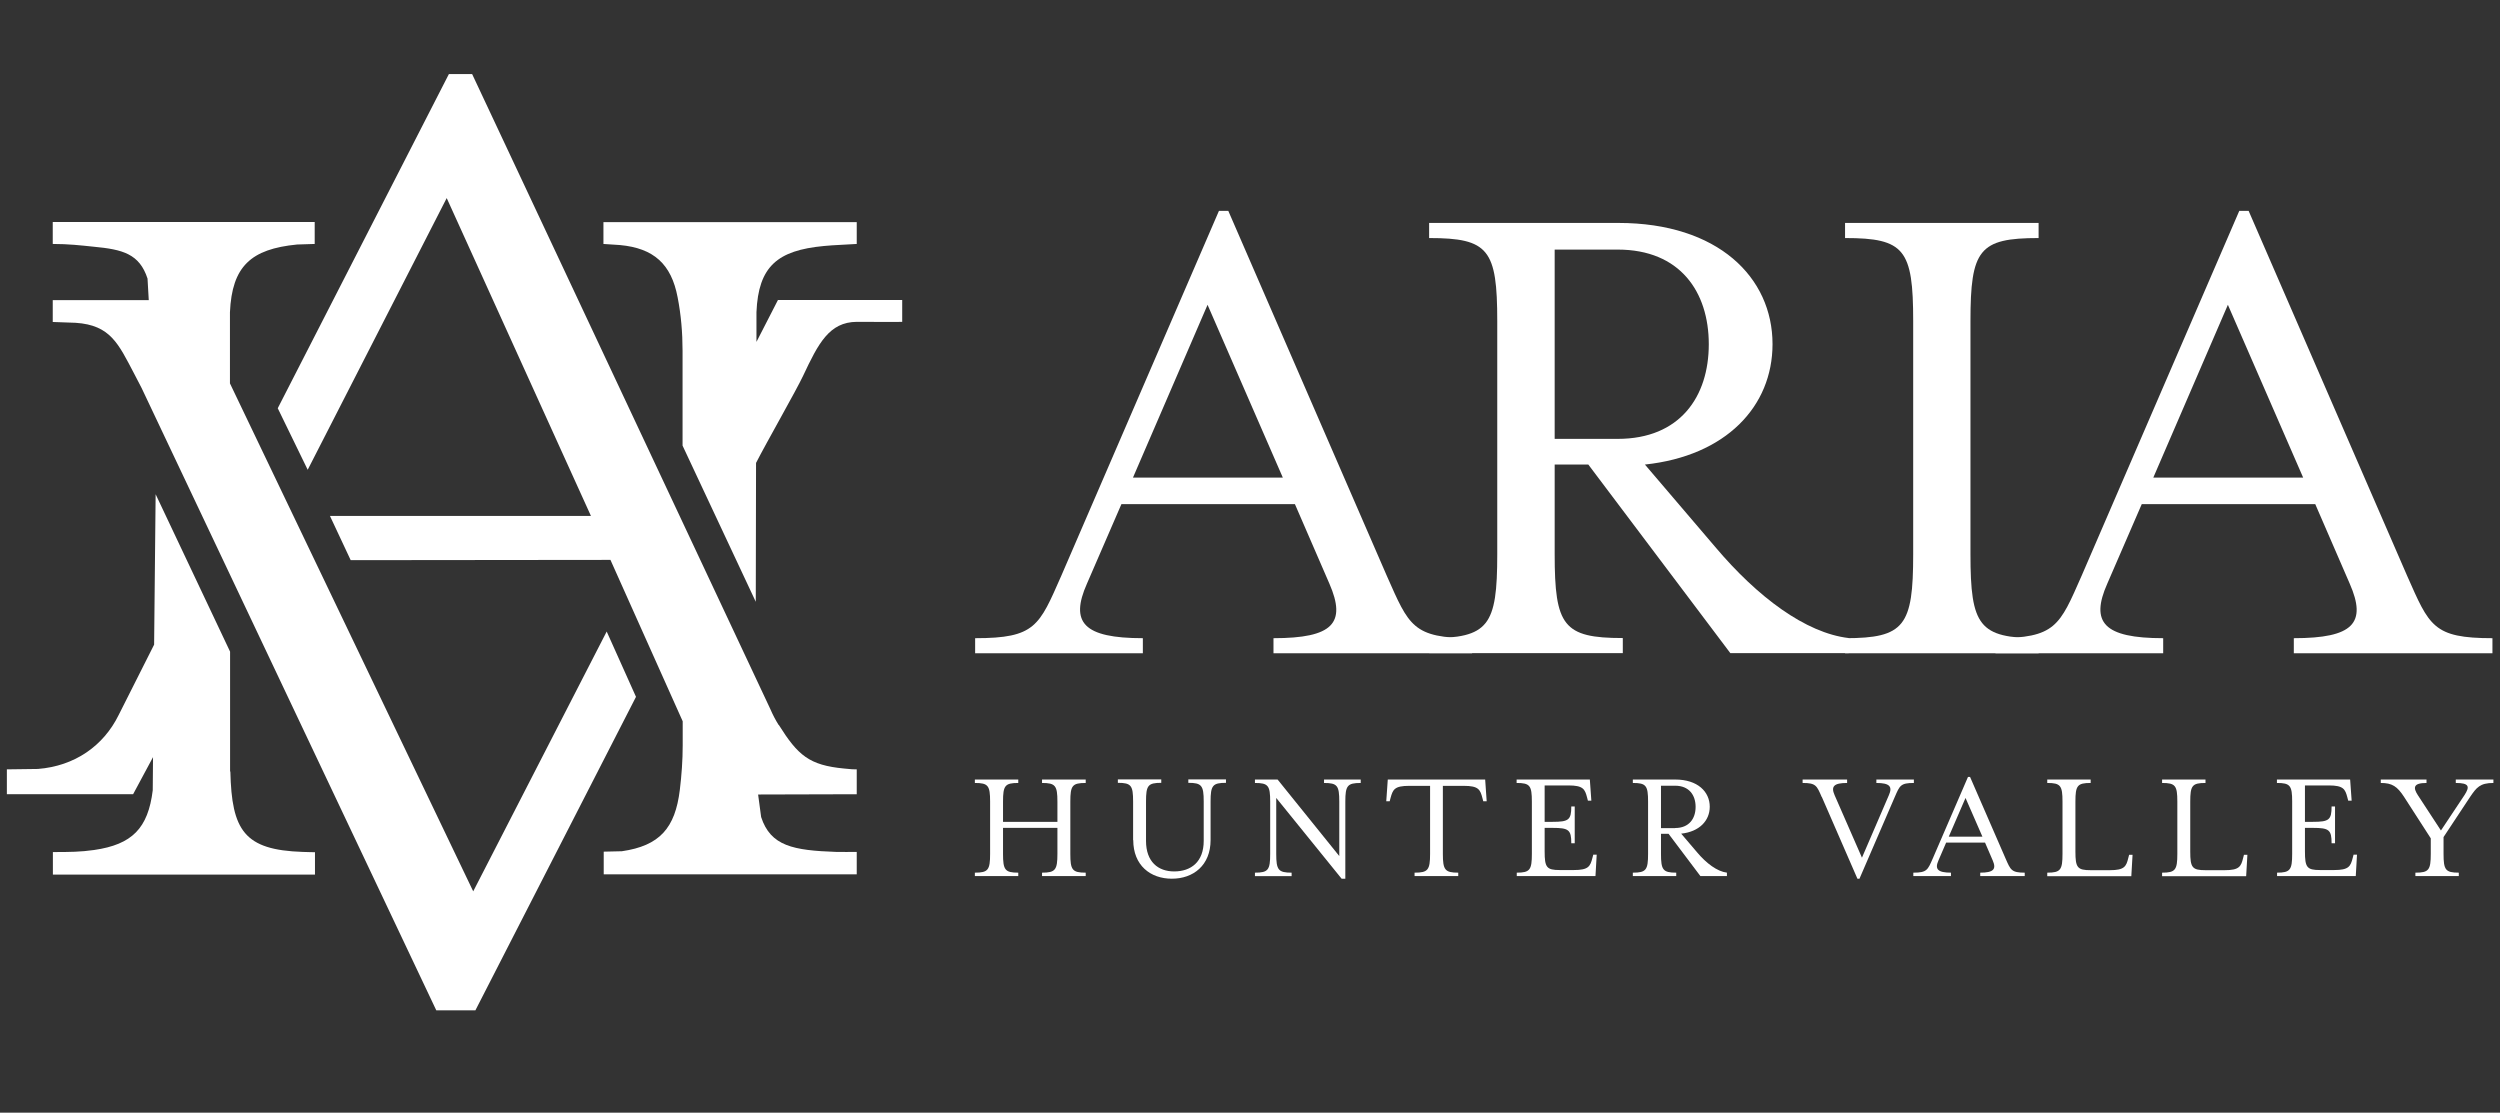<?xml version="1.0" encoding="UTF-8"?>
<svg xmlns="http://www.w3.org/2000/svg" id="Logos" viewBox="0 0 182 81">
  <rect x="0" y="0" width="182" height="81" fill="#333333" stroke="none"/>
  <defs>
    <style>
      .cls-1 {
        fill: #fff;
        stroke-width: 0px;
      }
    </style>
  </defs>
  <path class="cls-1" d="m16.75,56.16v-8.72s-5.42-11.46-5.42-11.46l-.11,10.95-2.58,5.12c-1.11,2.26-3.21,3.72-5.88,3.93l-2.26.03c0,.58,0,1.2,0,1.81h9.19l1.45-2.7-.02,2.41c-.34,2.77-1.5,3.95-4.27,4.35-.98.14-1.75.15-3,.15v1.64h19.08v-1.63c-.05,0-.4,0-.89-.02-4.27-.14-5.17-1.57-5.27-5.85"></path>
  <path class="cls-1" d="m44.17,45.97l-9.72,18.92L16.74,27.91v-5.18c.15-3.34,1.52-4.6,4.89-4.93l1.28-.04c0-.56,0-1.1,0-1.6H3.84v1.6c1.14,0,2.01.1,2.97.2,2.13.2,3.34.52,3.93,2.32l.09,1.57H3.84v1.59l1.67.06c2.54.17,3.11,1.53,4.26,3.71.18.35.36.69.54,1.04l21.45,45.3h2.85l11.69-22.82-2.14-4.77Z"></path>
  <path class="cls-1" d="m56.68,52.77c-.22-.35-.42-.73-.6-1.15L34.37,5.39h-1.69l-12.46,24.33,2.18,4.48,10.12-19.78,10.5,23.14h-19l1.51,3.22,18.91-.02,5.26,11.75c0,.58,0,1.17,0,1.75,0,1.09-.08,2.18-.21,3.25-.34,2.77-1.46,4.06-4.22,4.46l-1.32.03v1.65h18.42v-1.63c-.54,0-.99.01-1.48,0-3.14-.11-4.79-.42-5.48-2.54l-.22-1.64,7.18-.02v-1.81c-.36,0-.23,0-.91-.06-2.55-.24-3.37-.96-4.76-3.17"></path>
  <path class="cls-1" d="m56.64,21.83l-1.57,3.06v-2.16c.14-3.34,1.53-4.5,4.9-4.82.8-.08,1.58-.09,2.4-.15,0-.56,0-1.09,0-1.59h-18.44c0,.53,0,1.04,0,1.59l1.21.08c2.45.23,3.73,1.38,4.19,3.8.25,1.27.36,2.59.36,3.89,0,1.05,0,5.86,0,6.91l5.33,11.37.02-10.11c.74-1.45,2.95-5.32,3.43-6.35,1.11-2.36,1.9-3.9,3.9-3.92,1.05,0,3.15.02,3.31,0,0-.59,0-1.02,0-1.59h-9.06Z"></path>
  <path class="cls-1" d="m71,46.46c4.38,0,4.65-.89,6.26-4.54l11.48-26.57h.68l11.54,26.57c1.62,3.65,1.88,4.54,6.21,4.54v1.1h-14.46v-1.1c4.33,0,5.32-1.1,4.07-3.97l-2.51-5.79h-12.63l-2.51,5.79c-1.25,2.82-.26,3.97,4.07,3.97v1.1h-12.21v-1.1Zm22.39-11.69l-5.48-12.58-5.43,12.58h10.91Z"></path>
  <path class="cls-1" d="m104.04,46.46c4.33,0,4.96-.89,4.96-6.11v-16.97c0-5.22-.63-6.05-4.96-6.05v-1.1h13.78c7.26,0,11.22,3.97,11.22,8.82,0,4.54-3.39,8.14-9.29,8.77l5.12,6c3.08,3.65,6.58,6.26,9.71,6.63v1.1h-8.61l-10.34-13.73h-2.45v6.52c0,5.22.63,6.11,4.96,6.11v1.1h-14.09v-1.1Zm13.73-14.51c4.54,0,6.63-3.08,6.63-6.89s-2.09-6.89-6.63-6.89h-4.59v13.78h4.59Z"></path>
  <path class="cls-1" d="m134.32,46.46c4.33,0,4.96-.89,4.96-6.11v-16.97c0-5.22-.63-6.05-4.96-6.05v-1.1h14.09v1.1c-4.33,0-4.96.84-4.96,6.05v16.97c0,5.22.63,6.11,4.96,6.11v1.1h-14.09v-1.1Z"></path>
  <path class="cls-1" d="m145.28,46.46c4.38,0,4.65-.89,6.26-4.54l11.48-26.57h.68l11.54,26.57c1.62,3.65,1.88,4.54,6.21,4.54v1.1h-14.46v-1.1c4.33,0,5.33-1.1,4.07-3.97l-2.51-5.79h-12.63l-2.51,5.79c-1.25,2.82-.26,3.97,4.07,3.97v1.1h-12.21v-1.1Zm22.39-11.69l-5.48-12.58-5.43,12.58h10.91Z"></path>
  <path class="cls-1" d="m70.97,63.53c.97,0,1.11-.2,1.11-1.37v-3.8c0-1.17-.14-1.36-1.11-1.36v-.25h3.16v.25c-.97,0-1.11.19-1.11,1.36v1.47h3.96v-1.47c0-1.17-.15-1.36-1.12-1.36v-.25h3.18v.25c-.98,0-1.12.19-1.12,1.36v3.8c0,1.17.14,1.37,1.12,1.37v.25h-3.18v-.25c.97,0,1.12-.2,1.12-1.37v-1.89h-3.96v1.89c0,1.17.14,1.37,1.11,1.37v.25h-3.16v-.25Z"></path>
  <path class="cls-1" d="m82.49,61.16v-2.81c0-1.17-.14-1.36-1.11-1.36v-.25h3.16v.25c-.97,0-1.11.19-1.11,1.36v2.87c0,1.52.88,2.22,2.05,2.22,1.23,0,2.15-.7,2.15-2.22v-2.87c0-1.17-.15-1.36-1.12-1.36v-.25h2.74v.25c-.97,0-1.12.19-1.12,1.36v2.81c0,1.84-1.26,2.81-2.82,2.81s-2.81-.97-2.81-2.81"></path>
  <path class="cls-1" d="m92.91,58.09v4.07c0,1.17.15,1.37,1.12,1.37v.25h-2.67v-.25c.97,0,1.11-.2,1.11-1.37v-3.8c0-1.17-.14-1.36-1.11-1.36v-.25h1.65l4.49,5.57v-3.96c0-1.17-.14-1.36-1.11-1.36v-.25h2.67v.25c-.97,0-1.12.19-1.12,1.36v5.61h-.27l-4.76-5.88Z"></path>
  <path class="cls-1" d="m102.99,63.53c.97,0,1.12-.2,1.12-1.37v-4.95h-1.52c-1.08,0-1.19.27-1.36.89l-.06.23h-.25l.11-1.58h7.09l.11,1.58h-.25l-.06-.23c-.16-.62-.28-.89-1.36-.89h-1.52v4.95c0,1.17.15,1.37,1.12,1.37v.25h-3.18v-.25Z"></path>
  <path class="cls-1" d="m110.41,63.53c.97,0,1.11-.2,1.11-1.37v-3.8c0-1.17-.14-1.36-1.11-1.36v-.25h5.33l.11,1.54h-.25l-.06-.23c-.16-.61-.28-.88-1.36-.88h-1.73v2.65h.58c1.17,0,1.36-.14,1.36-1.12h.25v2.68h-.25c0-.98-.19-1.12-1.36-1.12h-.58v1.71c0,1.17.14,1.36,1.11,1.36h1.01c1.08,0,1.2-.27,1.36-.89l.06-.23h.25l-.09,1.56h-5.73v-.25Z"></path>
  <path class="cls-1" d="m118.87,63.53c.97,0,1.11-.2,1.11-1.37v-3.8c0-1.17-.14-1.36-1.11-1.36v-.25h3.09c1.63,0,2.51.89,2.51,1.98,0,1.02-.76,1.82-2.08,1.96l1.15,1.35c.69.82,1.47,1.4,2.18,1.49v.25h-1.93l-2.32-3.08h-.55v1.46c0,1.17.14,1.37,1.11,1.37v.25h-3.16v-.25Zm3.08-3.25c1.02,0,1.49-.69,1.49-1.54s-.47-1.54-1.49-1.54h-1.03v3.09h1.03Z"></path>
  <path class="cls-1" d="m132.62,58.02c-.36-.83-.42-1.02-1.39-1.02v-.25h3.24v.25c-.97,0-1.19.25-.91.89l1.99,4.55,1.96-4.55c.28-.63.06-.89-.91-.89v-.25h2.73v.25c-.97,0-1.03.19-1.39,1.02l-2.57,5.95h-.15l-2.59-5.95Z"></path>
  <path class="cls-1" d="m139.3,63.53c.98,0,1.04-.2,1.4-1.02l2.57-5.95h.15l2.59,5.95c.36.82.42,1.02,1.39,1.02v.25h-3.24v-.25c.97,0,1.19-.25.91-.89l-.56-1.3h-2.83l-.56,1.3c-.28.63-.06.89.91.89v.25h-2.74v-.25Zm5.02-2.62l-1.23-2.82-1.22,2.82h2.44Z"></path>
  <path class="cls-1" d="m149.04,63.53c.97,0,1.11-.2,1.11-1.37v-3.8c0-1.17-.14-1.36-1.11-1.36v-.25h3.16v.25c-.97,0-1.11.19-1.11,1.36v3.63c0,1.17.14,1.36,1.11,1.36h1.4c1.06,0,1.19-.27,1.34-.89l.06-.23h.25l-.09,1.56h-6.12v-.25Z"></path>
  <path class="cls-1" d="m157.4,63.53c.97,0,1.11-.2,1.11-1.37v-3.8c0-1.17-.14-1.36-1.11-1.36v-.25h3.16v.25c-.97,0-1.11.19-1.11,1.36v3.63c0,1.17.14,1.36,1.11,1.36h1.4c1.06,0,1.19-.27,1.34-.89l.06-.23h.25l-.09,1.56h-6.12v-.25Z"></path>
  <path class="cls-1" d="m165.76,63.53c.97,0,1.11-.2,1.11-1.37v-3.8c0-1.17-.14-1.36-1.11-1.36v-.25h5.33l.11,1.54h-.25l-.06-.23c-.16-.61-.28-.88-1.36-.88h-1.73v2.65h.58c1.17,0,1.36-.14,1.36-1.12h.25v2.68h-.25c0-.98-.19-1.12-1.36-1.12h-.58v1.71c0,1.17.14,1.36,1.11,1.36h1.01c1.08,0,1.2-.27,1.36-.89l.06-.23h.25l-.09,1.56h-5.73v-.25Z"></path>
  <path class="cls-1" d="m175.85,63.53c.97,0,1.11-.2,1.11-1.37v-1.13l-1.94-3.01c-.5-.77-.87-1.02-1.7-1.02v-.25h3.33v.25c-.98,0-.98.35-.63.89l1.68,2.57,1.71-2.57c.41-.63.35-.89-.63-.89v-.25h2.74v.25c-.98,0-1.23.33-1.7,1.02l-1.93,2.92v1.22c0,1.17.14,1.37,1.11,1.37v.25h-3.16v-.25Z"></path>
</svg>
